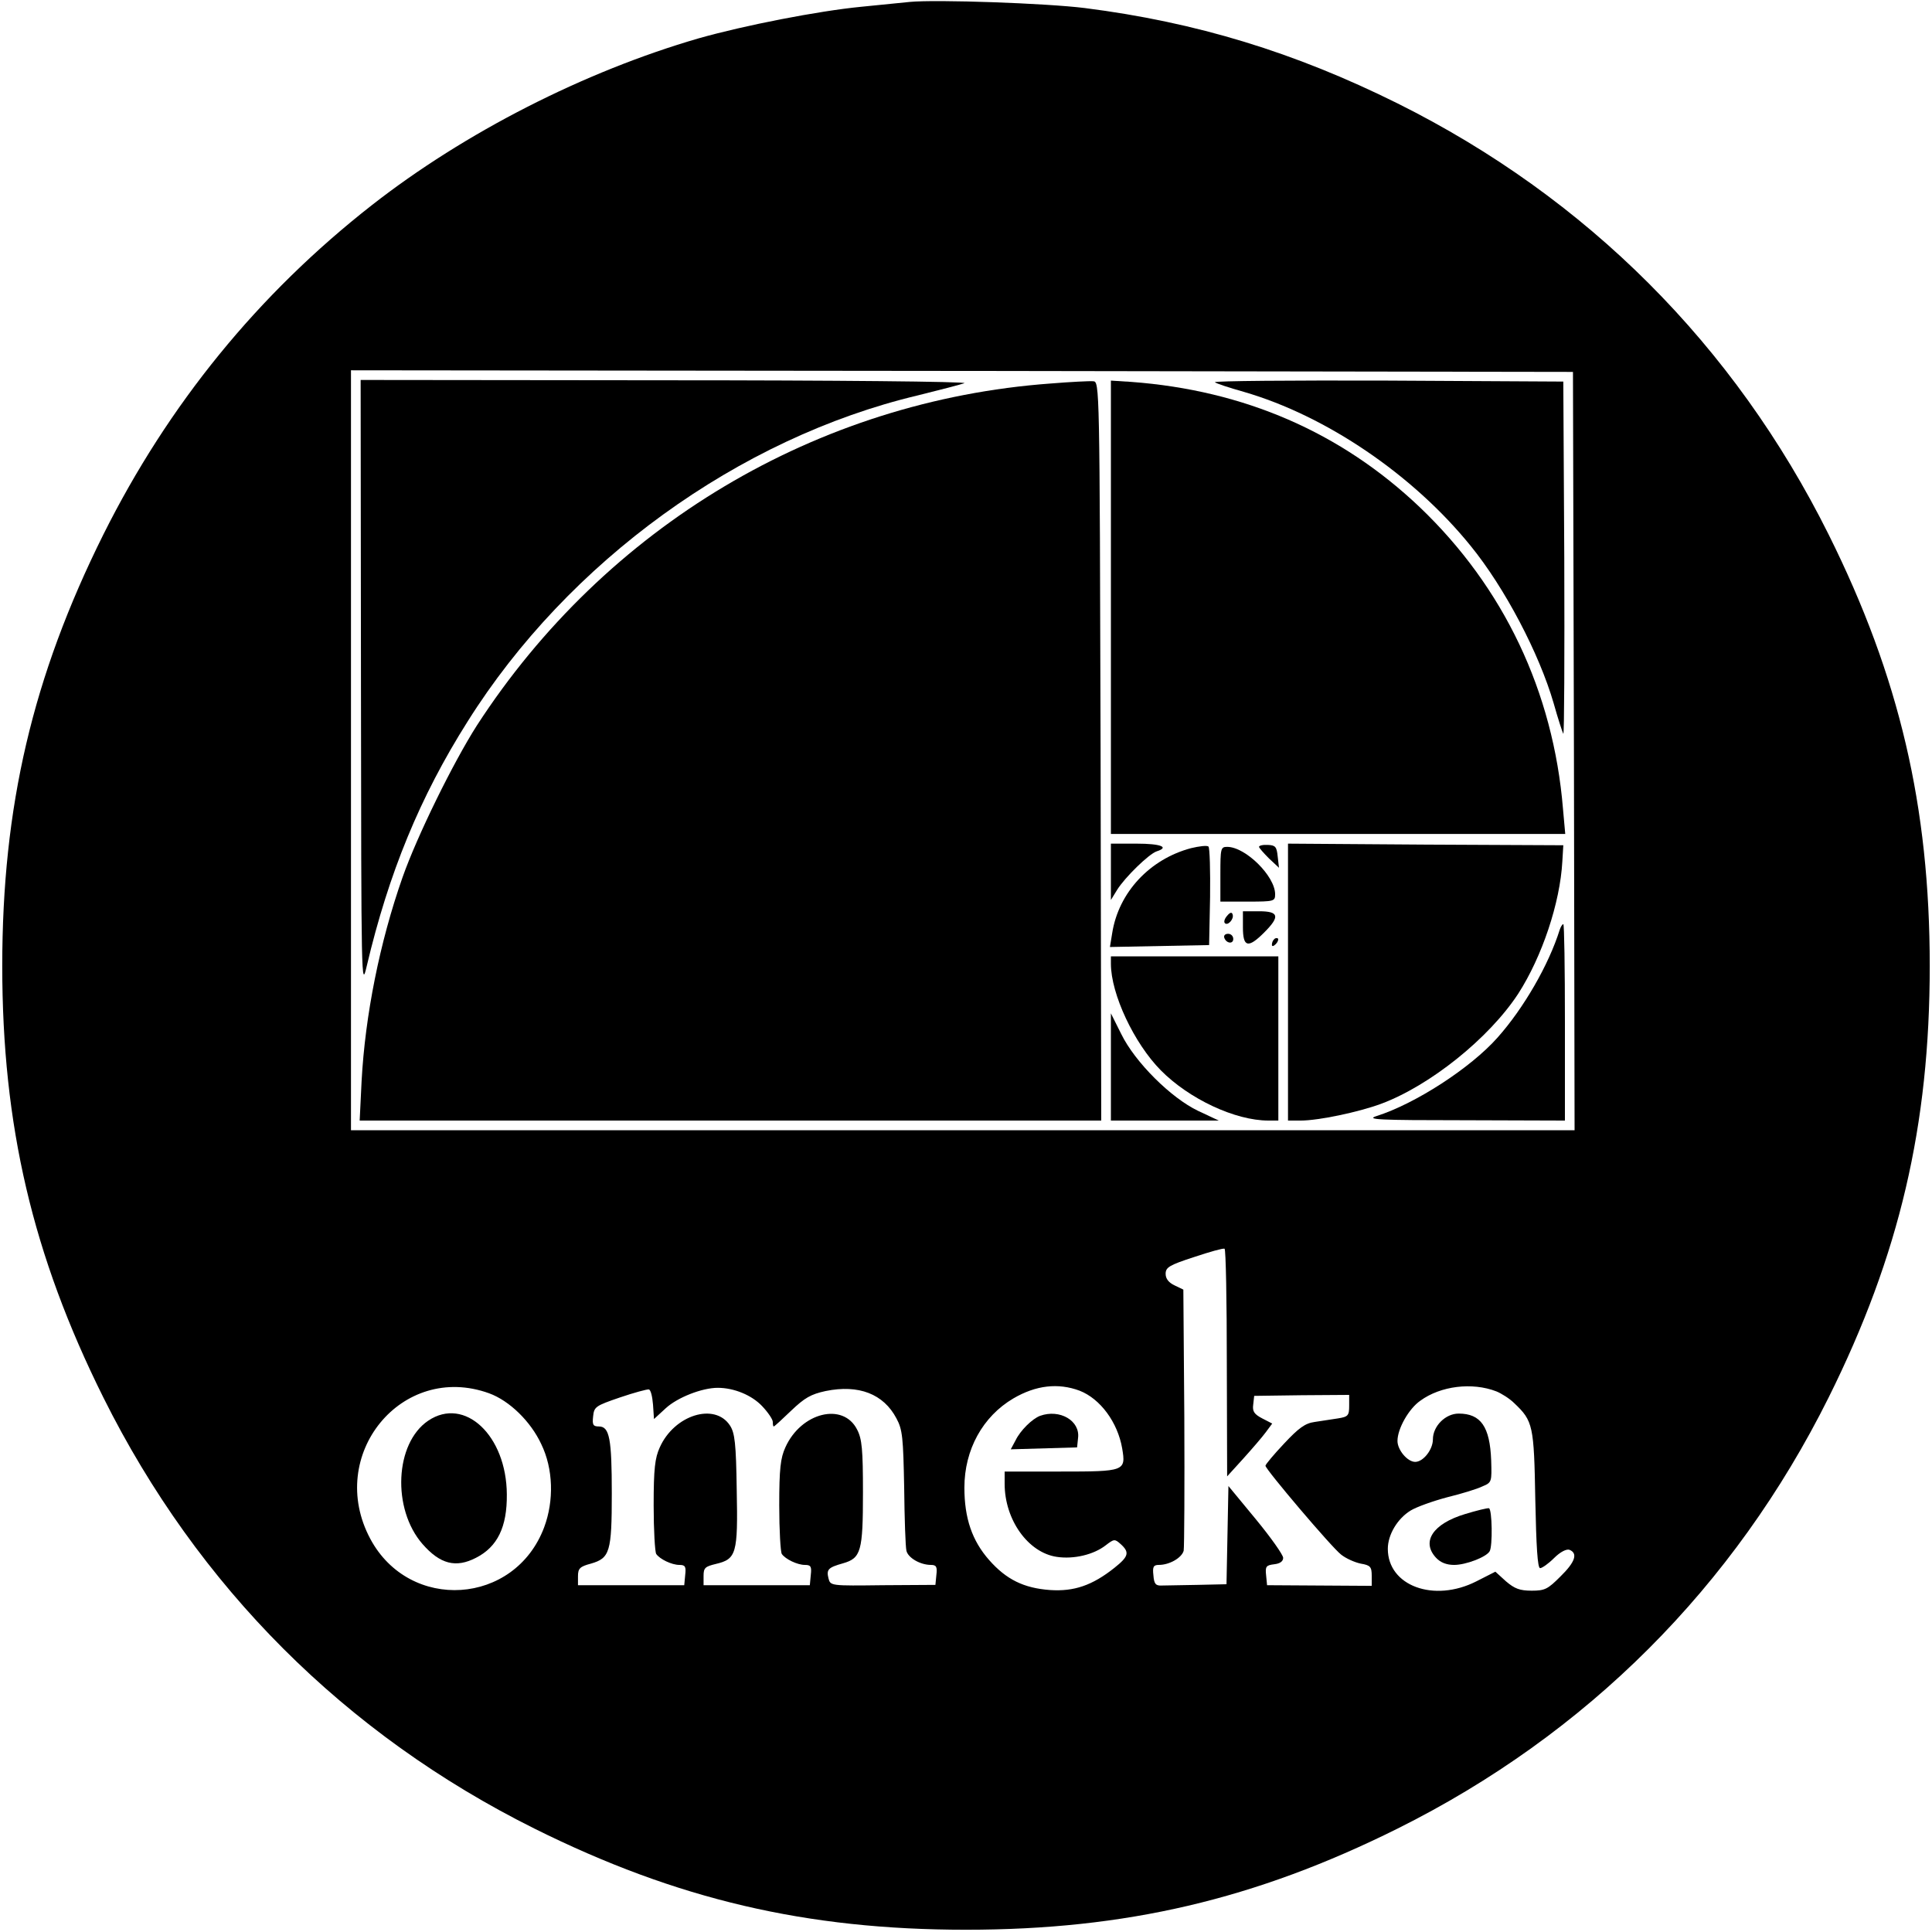 <?xml version="1.0" standalone="no"?>
<!DOCTYPE svg PUBLIC "-//W3C//DTD SVG 20010904//EN"
 "http://www.w3.org/TR/2001/REC-SVG-20010904/DTD/svg10.dtd">
<svg version="1.0" xmlns="http://www.w3.org/2000/svg"
 width="600pt" height="600pt" viewBox="0 0 600 600"
 preserveAspectRatio="xMidYMid meet">

<g transform="translate(0,600) scale(0.1,-0.1)"
fill="#000000" stroke="none">
<path d="M2825 5994 c-22 -2 -89 -9 -150 -15 -134 -13 -364 -58 -505 -98 -355
-103 -726 -292 -1015 -518 -354 -277 -632 -619 -834 -1023 -220 -442 -314
-845 -314 -1340 0 -495 94 -898 314 -1340 293 -588 751 -1046 1339 -1339 442
-220 845 -314 1340 -314 495 0 898 94 1340 314 588 293 1046 751 1339 1339
220 442 314 845 314 1340 0 495 -94 898 -314 1340 -293 588 -751 1046 -1339
1339 -320 159 -625 252 -971 296 -120 15 -462 27 -544 19z m2063 -2326 l2
-1178 -1900 0 -1900 0 0 1180 0 1180 1898 -2 1897 -3 3 -1177z m-1078 -1901
l1 -352 50 55 c27 30 59 67 70 82 l20 27 -31 16 c-25 13 -31 22 -28 43 l3 27
148 2 147 1 0 -33 c0 -31 -3 -35 -35 -40 -19 -3 -52 -8 -72 -11 -30 -4 -50
-19 -95 -67 -32 -34 -58 -65 -58 -69 0 -11 206 -254 235 -276 15 -12 42 -24
61 -28 30 -5 34 -10 34 -38 l0 -31 -162 1 -163 1 -3 31 c-3 27 0 31 25 34 18
2 28 9 28 20 0 9 -38 63 -85 120 l-85 103 -3 -153 -3 -152 -89 -2 c-50 -1
-100 -2 -112 -2 -19 -1 -24 5 -26 32 -3 26 0 32 17 32 33 0 71 22 77 44 2 12
3 199 2 416 l-3 395 -27 13 c-19 9 -28 21 -28 36 0 20 11 27 88 52 48 16 90
28 95 26 4 -2 7 -162 7 -355z m-2291 -94 c63 -23 129 -87 162 -158 37 -76 40
-175 9 -258 -91 -243 -418 -264 -540 -36 -139 260 98 550 369 452z m1834 8
c64 -25 118 -98 132 -179 12 -71 8 -72 -191 -72 l-174 0 0 -38 c0 -112 73
-214 162 -227 53 -8 115 7 152 36 26 20 28 20 46 4 29 -26 25 -39 -19 -74 -69
-55 -126 -74 -200 -69 -82 6 -136 33 -189 93 -53 60 -77 130 -77 225 0 118 57
221 152 277 70 41 139 49 206 24z m1294 -2 c15 -6 41 -22 56 -37 58 -55 61
-69 65 -299 3 -146 7 -213 15 -213 6 0 26 14 43 31 20 20 39 29 48 26 27 -11
18 -38 -28 -83 -39 -39 -48 -44 -89 -44 -37 0 -53 6 -80 29 l-33 30 -59 -30
c-132 -67 -275 -14 -275 101 0 44 30 94 71 119 18 11 68 29 113 41 45 11 94
26 110 34 29 12 29 14 27 81 -4 104 -32 145 -101 145 -41 0 -80 -39 -80 -80 0
-32 -30 -70 -55 -70 -24 0 -55 37 -55 65 0 38 35 100 71 125 63 46 161 58 236
29z m-2619 -41 l3 -45 37 34 c36 33 112 63 161 63 51 0 106 -23 138 -57 18
-19 33 -41 33 -49 0 -8 1 -14 3 -14 2 0 26 22 54 49 42 40 61 51 107 61 103
21 180 -9 220 -85 19 -35 21 -60 24 -215 1 -96 4 -184 7 -196 5 -22 43 -44 76
-44 17 0 20 -6 17 -31 l-3 -31 -163 -1 c-162 -2 -163 -2 -169 21 -7 28 -1 34
45 47 56 16 62 37 62 220 0 133 -3 166 -18 195 -43 86 -174 54 -223 -55 -15
-33 -19 -66 -19 -180 0 -77 4 -145 8 -151 11 -16 48 -34 72 -34 18 0 21 -5 18
-31 l-3 -32 -165 0 -165 0 0 29 c0 25 5 29 38 37 64 15 69 32 65 229 -2 146
-6 178 -21 201 -47 72 -173 33 -218 -68 -15 -33 -19 -66 -19 -180 0 -77 4
-145 8 -151 11 -16 48 -34 72 -34 18 0 21 -5 18 -31 l-3 -32 -165 0 -165 0 0
28 c0 24 6 30 40 39 59 17 65 36 65 218 0 170 -7 208 -40 208 -18 0 -21 5 -18
31 3 30 7 33 83 59 44 15 85 26 90 25 6 -1 11 -22 13 -47z"/>
<path d="M1121 3873 c1 -927 1 -946 18 -873 68 288 165 525 313 759 312 497
843 881 1398 1013 69 17 134 34 145 38 11 5 -406 9 -927 9 l-948 1 1 -947z"/>
<path d="M3263 4809 c-726 -53 -1382 -445 -1782 -1062 -74 -116 -186 -344
-231 -472 -71 -202 -116 -429 -127 -632 l-6 -123 1151 0 1152 0 -2 1148 c-3
1139 -3 1147 -23 1148 -11 1 -71 -2 -132 -7z"/>
<path d="M3450 4114 l0 -704 705 0 706 0 -7 78 c-30 364 -184 688 -445 937
-244 232 -545 363 -896 389 l-63 4 0 -704z"/>
<path d="M3773 4813 c4 -4 44 -17 90 -30 255 -74 525 -257 704 -478 106 -130
213 -334 258 -489 14 -50 28 -92 30 -95 3 -2 4 243 3 545 l-3 549 -544 3
c-300 1 -541 -1 -538 -5z"/>
<path d="M3450 3293 l0 -88 19 31 c24 39 99 112 123 120 41 13 13 24 -62 24
l-80 0 0 -87z"/>
<path d="M3699 3366 c-128 -34 -225 -137 -245 -264 l-7 -43 154 3 154 3 3 149
c1 82 -1 153 -5 157 -5 4 -29 1 -54 -5z"/>
<path d="M3910 3370 c0 -3 14 -19 31 -36 l31 -29 -4 35 c-3 30 -7 35 -30 36
-16 1 -28 -2 -28 -6z"/>
<path d="M4000 2950 l0 -430 40 0 c54 0 179 26 249 52 151 56 335 203 426 342
74 115 130 282 137 411 l3 50 -427 2 -428 3 0 -430z"/>
<path d="M3790 3285 l0 -85 85 0 c82 0 85 1 85 23 0 56 -92 147 -149 147 -20
0 -21 -5 -21 -85z"/>
<path d="M3811 3156 c-8 -9 -11 -19 -7 -23 9 -9 29 13 24 27 -2 8 -8 7 -17 -4z"/>
<path d="M3860 3120 c0 -62 16 -66 66 -16 50 50 46 66 -16 66 l-50 0 0 -50z"/>
<path d="M4844 3113 c-34 -109 -112 -244 -193 -335 -84 -95 -256 -206 -376
-244 -34 -11 5 -13 273 -13 l312 -1 0 305 c0 168 -2 305 -5 305 -3 0 -8 -8
-11 -17z"/>
<path d="M3802 3088 c6 -18 28 -21 28 -4 0 9 -7 16 -16 16 -9 0 -14 -5 -12
-12z"/>
<path d="M3957 3083 c-4 -3 -7 -11 -7 -17 0 -6 5 -5 12 2 6 6 9 14 7 17 -3 3
-9 2 -12 -2z"/>
<path d="M3450 3007 c0 -94 72 -247 155 -331 88 -89 231 -156 334 -156 l31 0
0 255 0 255 -260 0 -260 0 0 -23z"/>
<path d="M3450 2687 l0 -167 168 0 167 0 -64 30 c-84 40 -196 151 -239 239
l-32 64 0 -166z"/>
<path d="M1330 1588 c-104 -70 -113 -274 -18 -383 55 -63 104 -75 166 -43 67
34 97 96 96 197 -1 183 -131 305 -244 229z"/>
<path d="M3230 1603 c-24 -9 -61 -45 -76 -76 l-15 -28 103 3 103 3 3 29 c7 54
-57 91 -118 69z"/>
<path d="M4550 1298 c-100 -30 -137 -86 -90 -136 14 -15 33 -22 56 -22 36 0
99 24 110 42 10 15 8 132 -2 134 -5 1 -38 -7 -74 -18z"/>
</g>
</svg>
